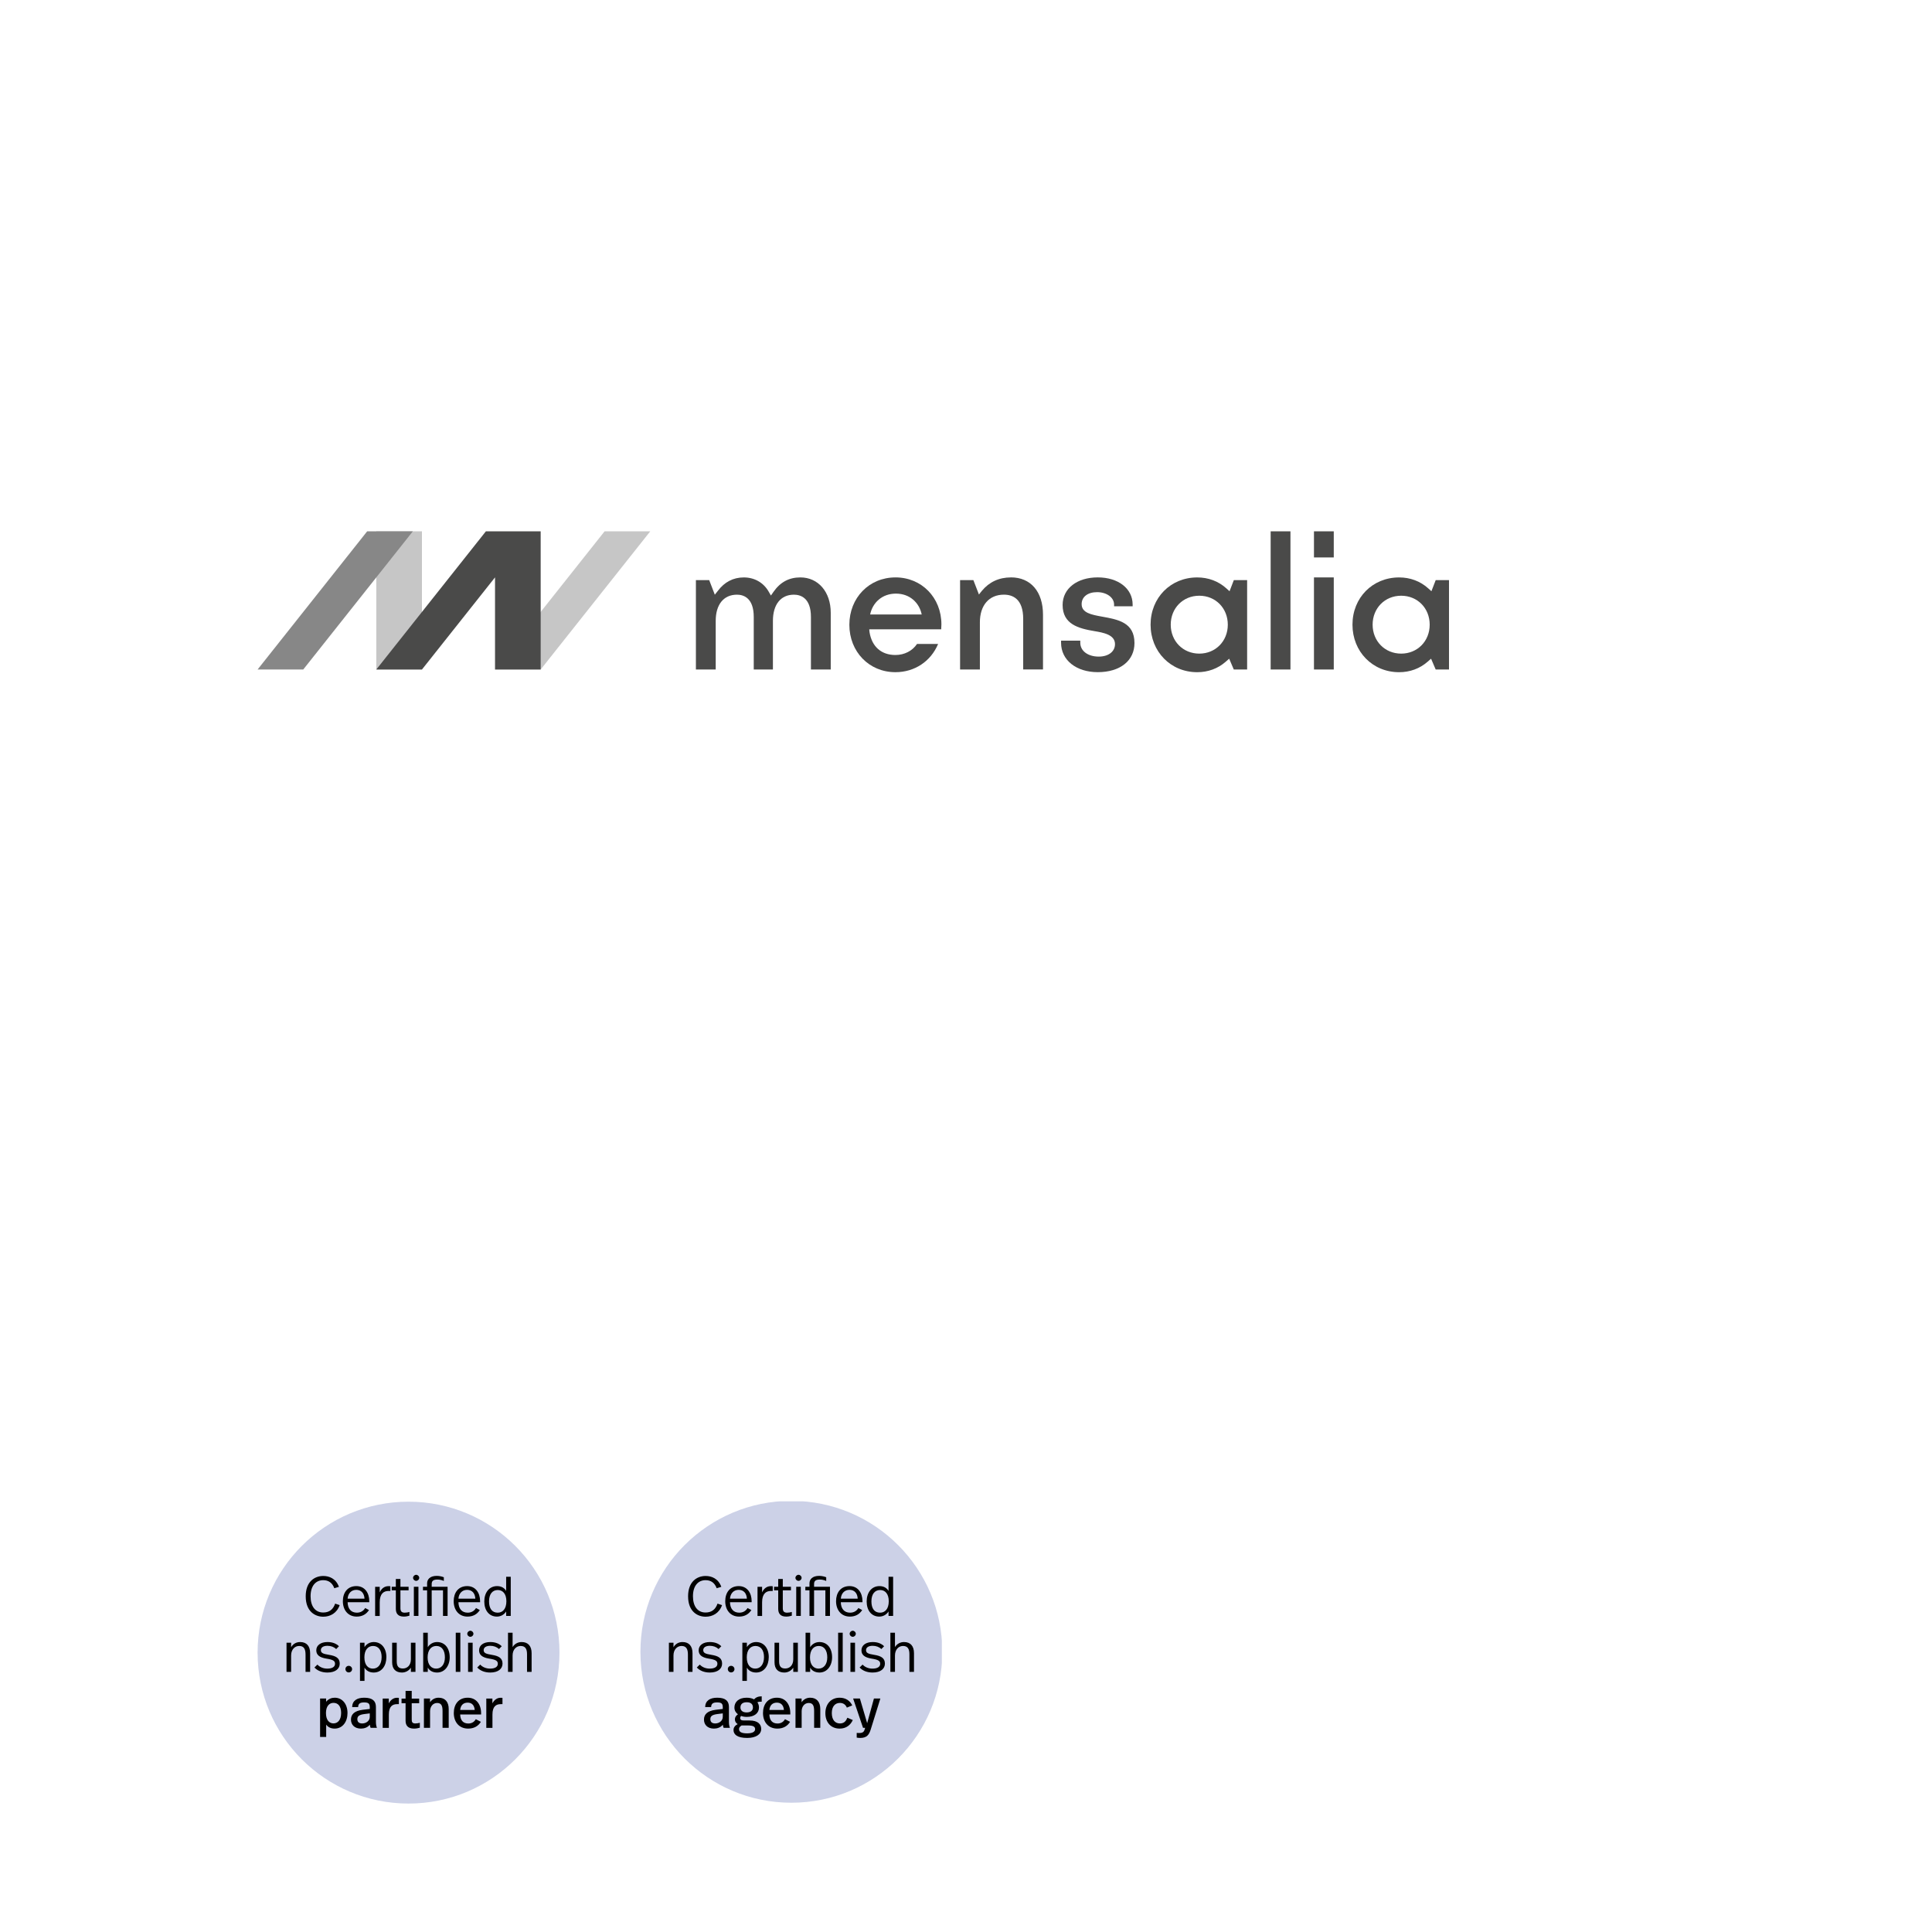 <svg width="480" height="480" viewBox="0 0 480 480" fill="none" xmlns="http://www.w3.org/2000/svg">
<g clip-path="url(#clip0_979_14241)">
<path d="M150.209 132.006L122.987 166.336H134.329L161.555 132.006H150.209Z" fill="#C6C6C6"/>
<path d="M104.833 132.006H93.491V166.336H104.833V132.006Z" fill="#C6C6C6"/>
<path d="M91.222 132.006L64 166.336H75.342L102.568 132.006H91.222Z" fill="#878787"/>
<path d="M120.717 132.006L93.491 166.336H104.837L122.987 143.448V166.336H134.329V132.006H120.717Z" fill="#4A4A49"/>
<path d="M251.165 143.456C248.212 143.456 245.781 144.578 243.943 146.792L243.213 147.704L241.831 144.122H238.529V166.332H243.449V154.622C243.449 150.378 245.735 147.742 249.415 147.742C251.601 147.742 254.21 148.784 254.21 153.752V166.328H259.13V152.718C259.13 147.001 256.081 143.448 251.165 143.448V143.456Z" fill="#4A4A49"/>
<path d="M273.878 153.216L273.745 153.191C271.165 152.718 268.73 152.274 268.73 150.098C268.73 148.29 270.24 147.118 272.571 147.118C274.902 147.118 276.786 148.411 276.79 150.194V150.625H281.399V150.194C281.395 146.223 277.831 143.452 272.724 143.452C267.618 143.452 264.004 146.202 264.004 150.299C264.004 155.078 267.912 156.133 271.916 156.803C274.069 157.167 277.018 157.665 277.018 160.033C277.018 161.887 275.392 163.13 272.978 163.13C270.281 163.13 268.394 161.72 268.394 159.694V159.163H263.619V159.694C263.619 163.993 267.369 166.997 272.741 166.997C275.487 166.997 277.798 166.299 279.428 164.984C281.017 163.7 281.855 161.892 281.855 159.753C281.855 154.66 277.794 153.923 273.869 153.212L273.878 153.216Z" fill="#4A4A49"/>
<path d="M222.466 143.456C215.941 143.456 211.021 148.52 211.021 155.229C211.021 161.938 215.941 167.002 222.466 167.002C227.224 167.002 231.252 164.327 233.069 159.992H227.83C226.681 161.712 224.69 162.733 222.466 162.733C218.99 162.733 216.646 160.691 216.044 157.137C215.982 156.765 215.97 156.455 215.97 156.351H233.837C233.87 155.949 233.891 155.514 233.891 155.141C233.891 148.474 228.979 143.452 222.466 143.452V143.456ZM216.185 152.663C216.787 149.738 219.147 147.482 222.591 147.482C226.034 147.482 228.394 149.738 228.996 152.663H216.185Z" fill="#4A4A49"/>
<path d="M198.849 143.456C196.037 143.456 193.854 144.628 192.174 147.043L191.535 147.959L190.98 146.993C189.698 144.745 187.441 143.46 184.79 143.46C182.139 143.46 179.961 144.641 178.36 146.783L177.593 147.75L176.199 144.126H172.896V166.336H177.817V154.262C177.817 150.182 179.791 147.746 183.098 147.746C184.653 147.746 187.267 148.466 187.267 153.279V166.336H192.029V154.262C192.029 150.182 193.979 147.746 197.244 147.746C198.824 147.746 201.475 148.466 201.475 153.279V166.336H206.395V152.228C206.395 147.064 203.292 143.456 198.849 143.456Z" fill="#4A4A49"/>
<path d="M305.473 146.888L304.672 146.168C302.702 144.394 300.204 143.461 297.445 143.461C290.841 143.461 285.859 148.508 285.859 155.196C285.859 161.883 290.841 167.006 297.445 167.006C300.15 167.006 302.614 166.094 304.573 164.365L305.386 163.649L306.535 166.34H309.845V144.126H306.543L305.477 146.888H305.473ZM297.96 162.39C293.915 162.39 290.866 159.297 290.866 155.196C290.866 151.094 293.915 148.006 297.96 148.006C302.005 148.006 305.045 151.098 305.045 155.196C305.045 159.293 302 162.39 297.96 162.39Z" fill="#4A4A49"/>
<path d="M356.698 144.126L355.631 146.888L354.831 146.168C352.86 144.394 350.363 143.461 347.604 143.461C341 143.461 336.018 148.508 336.018 155.196C336.018 161.883 340.996 167.006 347.604 167.006C350.313 167.006 352.777 166.094 354.731 164.365L355.544 163.649L356.693 166.34H360.004V144.126H356.702H356.698ZM348.119 162.39C344.074 162.39 341.025 159.297 341.025 155.196C341.025 151.094 344.074 148.006 348.119 148.006C352.163 148.006 355.204 151.098 355.204 155.196C355.204 159.293 352.159 162.39 348.119 162.39Z" fill="#4A4A49"/>
<path d="M331.371 143.456H326.451V166.336H331.371V143.456Z" fill="#4A4A49"/>
<path d="M320.61 132.006H315.69V166.336H320.61V132.006Z" fill="#4A4A49"/>
<path d="M331.371 132.006H326.451V138.493H331.371V132.006Z" fill="#4A4A49"/>
</g>
<g clip-path="url(#clip1_979_14241)">
<circle cx="101.5" cy="410.589" r="37.5" fill="#001987" fill-opacity="0.2"/>
<path d="M84.21 394.244L83.056 394.591C82.556 393.243 81.624 392.59 80.304 392.59C78.428 392.59 77.163 394.021 77.163 396.579C77.163 399.136 78.358 400.624 80.304 400.624C81.805 400.624 82.778 399.859 83.265 398.414L84.39 398.789C83.695 400.79 82.041 401.666 80.304 401.666C78.372 401.666 75.954 400.457 75.954 396.593C75.954 392.979 78.136 391.547 80.318 391.547C81.791 391.547 83.459 392.187 84.21 394.244Z" fill="black"/>
<path d="M91.743 397.802V398.066H86.364C86.392 399.678 87.212 400.665 88.671 400.665C89.644 400.665 90.325 400.193 90.728 399.512L91.674 400.012C91.02 401.041 90.006 401.638 88.63 401.638C86.406 401.638 85.183 399.929 85.183 397.816C85.183 395.703 86.322 394.063 88.532 394.063C90.617 394.063 91.743 395.745 91.743 397.802ZM86.364 397.19H90.562C90.492 395.856 89.769 394.994 88.518 394.994C87.267 394.994 86.461 395.884 86.364 397.19Z" fill="black"/>
<path d="M96.983 394.091V395.272C96.774 395.272 96.635 395.272 96.524 395.272C95.343 395.272 94.342 395.926 94.342 398.094V401.485H93.202V394.244H94.342V395.62C94.801 394.577 95.621 394.077 96.496 394.077C96.649 394.077 96.844 394.077 96.983 394.105V394.091Z" fill="black"/>
<path d="M99.485 394.23H101.514V395.106H99.485V399.539C99.485 400.248 99.721 400.665 100.555 400.665C100.972 400.665 101.417 400.582 101.722 400.485V401.416C101.347 401.527 100.875 401.638 100.333 401.638C98.831 401.638 98.345 400.818 98.345 399.692V395.106H97.316V394.23H98.345V392.298H99.485V394.23Z" fill="black"/>
<path d="M104.155 392.006C104.155 392.409 103.807 392.757 103.39 392.757C102.973 392.757 102.626 392.409 102.626 392.006C102.626 391.603 102.987 391.255 103.39 391.255C103.794 391.255 104.155 391.603 104.155 392.006ZM103.96 401.471H102.821V394.23H103.96V401.471Z" fill="black"/>
<path d="M110.27 391.867V392.784C109.673 392.52 109.144 392.437 108.672 392.437C107.699 392.437 107.254 392.757 107.254 393.521V394.23H111.202V401.471H110.062V395.106H107.254V401.471H106.114V395.106H105.086V394.23H106.114V393.368C106.114 392.423 106.782 391.52 108.533 391.52C109.2 391.52 109.909 391.714 110.27 391.867Z" fill="black"/>
<path d="M119.277 397.802V398.066H113.898C113.926 399.678 114.746 400.665 116.205 400.665C117.178 400.665 117.859 400.193 118.263 399.512L119.208 400.012C118.554 401.041 117.54 401.638 116.164 401.638C113.94 401.638 112.717 399.929 112.717 397.816C112.717 395.703 113.857 394.063 116.067 394.063C118.151 394.063 119.277 395.745 119.277 397.802ZM113.898 397.19H118.096C118.026 395.856 117.304 394.994 116.053 394.994C114.802 394.994 113.996 395.884 113.898 397.19Z" fill="black"/>
<path d="M126.894 401.471H125.754V400.359C125.268 401.152 124.406 401.638 123.461 401.638C121.501 401.638 120.32 400.081 120.32 397.885C120.32 395.689 121.529 394.063 123.503 394.063C124.587 394.063 125.337 394.55 125.754 395.258V391.742H126.894V401.471ZM121.501 397.858C121.501 399.595 122.224 400.665 123.656 400.665C124.907 400.665 125.81 399.706 125.81 397.83C125.81 395.953 124.879 395.036 123.67 395.036C122.294 395.036 121.501 396.106 121.501 397.858Z" fill="black"/>
<path d="M77.052 410.728V415.371H75.912V411.117C75.912 409.769 75.564 408.935 74.327 408.935C73.229 408.935 72.326 409.825 72.326 411.312V415.371H71.186V408.129H72.326V409.255C72.84 408.365 73.66 407.962 74.577 407.962C76.204 407.962 77.052 408.991 77.052 410.728Z" fill="black"/>
<path d="M84.209 409.005L83.528 409.7C82.972 409.185 82.236 408.894 81.36 408.894C80.304 408.894 79.72 409.324 79.72 409.964C79.72 410.645 80.193 410.895 81.694 411.131C83.459 411.409 84.404 411.938 84.404 413.327C84.404 414.592 83.348 415.537 81.346 415.537C79.956 415.537 78.844 415.065 78.122 414.286L78.858 413.564C79.456 414.203 80.332 414.564 81.318 414.564C82.625 414.564 83.237 414.064 83.237 413.369C83.237 412.674 82.82 412.341 81.082 412.077C79.345 411.799 78.58 411.131 78.58 410.019C78.58 408.755 79.692 407.962 81.36 407.962C82.639 407.962 83.542 408.352 84.209 409.005Z" fill="black"/>
<path d="M87.476 414.689C87.476 415.148 87.1 415.51 86.642 415.51C86.183 415.51 85.822 415.134 85.822 414.676C85.822 414.217 86.197 413.869 86.642 413.869C87.087 413.869 87.476 414.231 87.476 414.689Z" fill="black"/>
<path d="M95.996 411.701C95.996 413.842 94.842 415.537 92.841 415.537C91.771 415.537 90.978 415.051 90.561 414.328V417.608H89.436V408.129H90.561V409.213C91.062 408.435 91.896 407.962 92.855 407.962C94.787 407.962 95.996 409.505 95.996 411.701ZM90.534 411.757C90.534 413.689 91.465 414.564 92.646 414.564C93.939 414.564 94.814 413.494 94.814 411.701C94.814 410.033 94.064 408.935 92.688 408.935C91.437 408.935 90.534 409.908 90.534 411.757Z" fill="black"/>
<path d="M103.224 415.371H102.084V414.328C101.597 415.079 100.777 415.537 99.86 415.537C98.345 415.537 97.428 414.676 97.428 412.994V408.129H98.567V412.744C98.567 413.981 99.012 414.537 100.096 414.537C101.181 414.537 102.084 413.744 102.084 412.243V408.129H103.224V415.371Z" fill="black"/>
<path d="M106.281 409.241C106.768 408.463 107.602 407.962 108.589 407.962C110.507 407.962 111.73 409.463 111.73 411.757C111.73 413.842 110.507 415.537 108.602 415.537C107.421 415.537 106.671 415.009 106.281 414.314V415.371H105.142V405.641H106.281V409.241ZM106.24 411.799C106.24 413.661 107.185 414.564 108.366 414.564C109.673 414.564 110.534 413.48 110.534 411.771C110.534 410.061 109.784 408.935 108.422 408.935C107.143 408.935 106.24 409.908 106.24 411.799Z" fill="black"/>
<path d="M114.371 415.371H113.231V405.641H114.371V415.371Z" fill="black"/>
<path d="M117.623 405.905C117.623 406.308 117.276 406.656 116.859 406.656C116.442 406.656 116.094 406.308 116.094 405.905C116.094 405.502 116.456 405.155 116.859 405.155C117.262 405.155 117.623 405.502 117.623 405.905ZM117.429 415.371H116.289V408.129H117.429V415.371Z" fill="black"/>
<path d="M124.656 409.005L123.975 409.7C123.419 409.185 122.683 408.894 121.807 408.894C120.751 408.894 120.167 409.324 120.167 409.964C120.167 410.645 120.639 410.895 122.14 411.131C123.906 411.409 124.851 411.938 124.851 413.327C124.851 414.592 123.794 415.537 121.793 415.537C120.403 415.537 119.291 415.065 118.568 414.286L119.305 413.564C119.903 414.203 120.778 414.564 121.765 414.564C123.072 414.564 123.683 414.064 123.683 413.369C123.683 412.674 123.266 412.341 121.529 412.077C119.791 411.799 119.027 411.131 119.027 410.019C119.027 408.755 120.139 407.962 121.807 407.962C123.086 407.962 123.989 408.352 124.656 409.005Z" fill="black"/>
<path d="M127.353 409.213C127.839 408.421 128.645 407.962 129.604 407.962C131.23 407.962 132.078 408.991 132.078 410.728V415.371H130.939V411.006C130.939 409.769 130.591 408.935 129.354 408.935C128.256 408.935 127.353 409.825 127.353 411.312V415.371H126.213V405.641H127.353V409.213Z" fill="black"/>
<path d="M86.336 425.6C86.336 427.741 85.141 429.464 83.139 429.464C82.222 429.464 81.485 429.117 81.04 428.478V431.535H79.525V421.987H81.026V422.793C81.61 422.07 82.403 421.792 83.153 421.792C85.057 421.792 86.336 423.363 86.336 425.6ZM80.985 425.6C80.985 427.379 81.819 428.172 82.847 428.172C83.973 428.172 84.751 427.254 84.751 425.573C84.751 424.044 84.098 423.071 82.861 423.071C81.791 423.071 80.985 423.905 80.985 425.6Z" fill="black"/>
<path d="M93.397 424.085V427.699C93.397 428.241 93.439 428.769 93.647 429.27H92.076C91.965 429.02 91.91 428.755 91.882 428.491C91.312 429.228 90.422 429.464 89.672 429.464C88.101 429.464 87.198 428.519 87.198 427.227C87.198 425.934 88.032 425.058 90.103 424.794L91.868 424.586V424.197C91.868 423.265 91.576 422.96 90.45 422.96C89.436 422.96 89.005 423.279 88.977 424.113H87.49C87.531 422.515 88.699 421.792 90.492 421.792C92.591 421.792 93.397 422.64 93.397 424.085ZM90.534 425.851C89.283 426.017 88.782 426.351 88.782 427.115C88.782 427.741 89.116 428.186 89.992 428.186C90.978 428.186 91.868 427.532 91.868 426.546V425.684L90.534 425.851Z" fill="black"/>
<path d="M99.096 421.82V423.39C98.873 423.39 98.762 423.39 98.665 423.39C97.497 423.39 96.608 423.96 96.608 425.976V429.284H95.079V422H96.594V423.196C97.08 422.265 97.831 421.806 98.623 421.806C98.762 421.806 98.957 421.806 99.096 421.834V421.82Z" fill="black"/>
<path d="M102.292 422.014H104.141V423.168H102.292V427.268C102.292 427.88 102.501 428.186 103.182 428.186C103.599 428.186 104.016 428.102 104.308 428.019V429.242C103.919 429.353 103.432 429.464 102.862 429.464C101.306 429.464 100.763 428.658 100.763 427.491V423.168H99.763V422.014H100.763V420.096H102.292V422.014Z" fill="black"/>
<path d="M111.48 424.586V429.27H109.951V425.1C109.951 423.877 109.701 423.099 108.602 423.099C107.602 423.099 106.851 423.946 106.851 425.156V429.27H105.322V421.987H106.837V422.918C107.393 422.126 108.158 421.792 108.978 421.792C110.59 421.792 111.48 422.848 111.48 424.586Z" fill="black"/>
<path d="M119.527 425.628V425.962H114.329C114.371 427.435 115.094 428.2 116.358 428.2C117.262 428.2 117.873 427.741 118.207 427.129L119.472 427.783C118.819 428.853 117.762 429.464 116.303 429.464C114.023 429.464 112.745 427.783 112.745 425.6C112.745 423.418 113.94 421.792 116.206 421.792C118.332 421.792 119.527 423.446 119.527 425.628ZM114.329 424.836H117.943C117.846 423.641 117.206 423.015 116.192 423.015C115.107 423.015 114.44 423.668 114.329 424.836Z" fill="black"/>
<path d="M124.837 421.82V423.39C124.614 423.39 124.503 423.39 124.406 423.39C123.238 423.39 122.349 423.96 122.349 425.976V429.284H120.82V422H122.335V423.196C122.821 422.265 123.572 421.806 124.364 421.806C124.503 421.806 124.698 421.806 124.837 421.834V421.82Z" fill="black"/>
</g>
<g clip-path="url(#clip2_979_14241)">
<circle cx="196.611" cy="410.384" r="37.5" fill="#001987" fill-opacity="0.2"/>
<path d="M179.21 394.244L178.056 394.591C177.556 393.243 176.624 392.59 175.304 392.59C173.428 392.59 172.163 394.021 172.163 396.579C172.163 399.136 173.358 400.624 175.304 400.624C176.805 400.624 177.778 399.859 178.265 398.414L179.39 398.789C178.695 400.79 177.041 401.666 175.304 401.666C173.372 401.666 170.954 400.457 170.954 396.593C170.954 392.979 173.136 391.547 175.318 391.547C176.791 391.547 178.459 392.187 179.21 394.244Z" fill="black"/>
<path d="M186.743 397.802V398.066H181.364C181.392 399.678 182.212 400.665 183.671 400.665C184.644 400.665 185.325 400.193 185.728 399.512L186.674 400.012C186.02 401.041 185.006 401.638 183.63 401.638C181.406 401.638 180.183 399.929 180.183 397.816C180.183 395.703 181.322 394.063 183.532 394.063C185.617 394.063 186.743 395.745 186.743 397.802ZM181.364 397.19H185.562C185.492 395.856 184.769 394.994 183.518 394.994C182.267 394.994 181.461 395.884 181.364 397.19Z" fill="black"/>
<path d="M191.983 394.091V395.272C191.774 395.272 191.635 395.272 191.524 395.272C190.343 395.272 189.342 395.926 189.342 398.094V401.485H188.202V394.244H189.342V395.62C189.801 394.577 190.621 394.077 191.496 394.077C191.649 394.077 191.844 394.077 191.983 394.105V394.091Z" fill="black"/>
<path d="M194.485 394.23H196.514V395.106H194.485V399.539C194.485 400.248 194.721 400.665 195.555 400.665C195.972 400.665 196.417 400.582 196.722 400.485V401.416C196.347 401.527 195.875 401.638 195.333 401.638C193.831 401.638 193.345 400.818 193.345 399.692V395.106H192.316V394.23H193.345V392.298H194.485V394.23Z" fill="black"/>
<path d="M199.155 392.006C199.155 392.409 198.807 392.757 198.39 392.757C197.973 392.757 197.626 392.409 197.626 392.006C197.626 391.603 197.987 391.255 198.39 391.255C198.794 391.255 199.155 391.603 199.155 392.006ZM198.96 401.471H197.821V394.23H198.96V401.471Z" fill="black"/>
<path d="M205.27 391.867V392.784C204.673 392.52 204.144 392.437 203.672 392.437C202.699 392.437 202.254 392.757 202.254 393.521V394.23H206.202V401.471H205.062V395.106H202.254V401.471H201.114V395.106H200.086V394.23H201.114V393.368C201.114 392.423 201.782 391.52 203.533 391.52C204.2 391.52 204.909 391.714 205.27 391.867Z" fill="black"/>
<path d="M214.277 397.802V398.066H208.898C208.926 399.678 209.746 400.665 211.205 400.665C212.178 400.665 212.859 400.193 213.263 399.512L214.208 400.012C213.554 401.041 212.54 401.638 211.164 401.638C208.94 401.638 207.717 399.929 207.717 397.816C207.717 395.703 208.857 394.063 211.067 394.063C213.151 394.063 214.277 395.745 214.277 397.802ZM208.898 397.19H213.096C213.026 395.856 212.304 394.994 211.053 394.994C209.802 394.994 208.996 395.884 208.898 397.19Z" fill="black"/>
<path d="M221.894 401.471H220.754V400.359C220.268 401.152 219.406 401.638 218.461 401.638C216.501 401.638 215.32 400.081 215.32 397.885C215.32 395.689 216.529 394.063 218.503 394.063C219.587 394.063 220.337 394.55 220.754 395.258V391.742H221.894V401.471ZM216.501 397.858C216.501 399.595 217.224 400.665 218.656 400.665C219.907 400.665 220.81 399.706 220.81 397.83C220.81 395.953 219.879 395.036 218.67 395.036C217.294 395.036 216.501 396.106 216.501 397.858Z" fill="black"/>
<path d="M172.051 410.728V415.371H170.912V411.117C170.912 409.769 170.564 408.935 169.327 408.935C168.229 408.935 167.326 409.825 167.326 411.312V415.371H166.186V408.129H167.326V409.255C167.84 408.365 168.66 407.962 169.577 407.962C171.204 407.962 172.051 408.991 172.051 410.728Z" fill="black"/>
<path d="M179.209 409.005L178.528 409.7C177.972 409.185 177.236 408.894 176.36 408.894C175.304 408.894 174.72 409.324 174.72 409.964C174.72 410.645 175.193 410.895 176.694 411.131C178.459 411.409 179.404 411.938 179.404 413.327C179.404 414.592 178.348 415.537 176.346 415.537C174.956 415.537 173.844 415.065 173.122 414.286L173.858 413.564C174.456 414.203 175.332 414.564 176.318 414.564C177.625 414.564 178.236 414.064 178.236 413.369C178.236 412.674 177.82 412.341 176.082 412.077C174.345 411.799 173.58 411.131 173.58 410.019C173.58 408.755 174.692 407.962 176.36 407.962C177.639 407.962 178.542 408.352 179.209 409.005Z" fill="black"/>
<path d="M182.476 414.689C182.476 415.148 182.101 415.51 181.642 415.51C181.183 415.51 180.822 415.134 180.822 414.676C180.822 414.217 181.197 413.869 181.642 413.869C182.087 413.869 182.476 414.231 182.476 414.689Z" fill="black"/>
<path d="M190.996 411.701C190.996 413.842 189.842 415.537 187.841 415.537C186.771 415.537 185.978 415.051 185.561 414.328V417.608H184.436V408.129H185.561V409.213C186.062 408.435 186.896 407.962 187.855 407.962C189.787 407.962 190.996 409.505 190.996 411.701ZM185.534 411.757C185.534 413.689 186.465 414.564 187.646 414.564C188.939 414.564 189.815 413.494 189.815 411.701C189.815 410.033 189.064 408.935 187.688 408.935C186.437 408.935 185.534 409.908 185.534 411.757Z" fill="black"/>
<path d="M198.224 415.371H197.084V414.328C196.597 415.079 195.777 415.537 194.86 415.537C193.345 415.537 192.428 414.676 192.428 412.994V408.129H193.567V412.744C193.567 413.981 194.012 414.537 195.096 414.537C196.181 414.537 197.084 413.744 197.084 412.243V408.129H198.224V415.371Z" fill="black"/>
<path d="M201.281 409.241C201.768 408.463 202.602 407.962 203.589 407.962C205.507 407.962 206.73 409.463 206.73 411.757C206.73 413.842 205.507 415.537 203.602 415.537C202.421 415.537 201.671 415.009 201.281 414.314V415.371H200.142V405.641H201.281V409.241ZM201.24 411.799C201.24 413.661 202.185 414.564 203.366 414.564C204.673 414.564 205.534 413.48 205.534 411.771C205.534 410.061 204.784 408.935 203.422 408.935C202.143 408.935 201.24 409.908 201.24 411.799Z" fill="black"/>
<path d="M209.371 415.371H208.231V405.641H209.371V415.371Z" fill="black"/>
<path d="M212.623 405.905C212.623 406.308 212.276 406.656 211.859 406.656C211.442 406.656 211.094 406.308 211.094 405.905C211.094 405.502 211.456 405.155 211.859 405.155C212.262 405.155 212.623 405.502 212.623 405.905ZM212.429 415.371H211.289V408.129H212.429V415.371Z" fill="black"/>
<path d="M219.656 409.005L218.975 409.7C218.419 409.185 217.683 408.894 216.807 408.894C215.751 408.894 215.167 409.324 215.167 409.964C215.167 410.645 215.639 410.895 217.14 411.131C218.906 411.409 219.851 411.938 219.851 413.327C219.851 414.592 218.794 415.537 216.793 415.537C215.403 415.537 214.291 415.065 213.568 414.286L214.305 413.564C214.903 414.203 215.778 414.564 216.765 414.564C218.072 414.564 218.683 414.064 218.683 413.369C218.683 412.674 218.266 412.341 216.529 412.077C214.791 411.799 214.027 411.131 214.027 410.019C214.027 408.755 215.139 407.962 216.807 407.962C218.086 407.962 218.989 408.352 219.656 409.005Z" fill="black"/>
<path d="M222.353 409.213C222.839 408.421 223.645 407.962 224.604 407.962C226.23 407.962 227.078 408.991 227.078 410.728V415.371H225.939V411.006C225.939 409.769 225.591 408.935 224.354 408.935C223.256 408.935 222.353 409.825 222.353 411.312V415.371H221.213V405.641H222.353V409.213Z" fill="black"/>
<path d="M181.1 424.085V427.699C181.1 428.241 181.142 428.769 181.35 429.27H179.779C179.668 429.02 179.613 428.755 179.585 428.491C179.015 429.228 178.125 429.464 177.375 429.464C175.804 429.464 174.901 428.519 174.901 427.227C174.901 425.934 175.735 425.058 177.806 424.794L179.571 424.586V424.197C179.571 423.265 179.279 422.96 178.153 422.96C177.139 422.96 176.708 423.279 176.68 424.113H175.193C175.234 422.515 176.402 421.792 178.195 421.792C180.294 421.792 181.1 422.64 181.1 424.085ZM178.237 425.851C176.986 426.017 176.485 426.351 176.485 427.115C176.485 427.741 176.819 428.186 177.695 428.186C178.681 428.186 179.571 427.532 179.571 426.546V425.684L178.237 425.851Z" fill="black"/>
<path d="M189.245 422.779C188.758 422.779 188.48 422.779 188.175 422.932C188.439 423.307 188.564 423.738 188.564 424.238C188.564 425.628 187.41 426.559 185.534 426.559C185.033 426.559 184.547 426.476 184.116 426.323C183.991 426.462 183.894 426.657 183.894 426.81C183.894 427.24 184.144 427.449 184.825 427.449H186.229C188.328 427.449 189.12 428.408 189.12 429.562C189.12 430.882 187.855 431.786 185.631 431.786C183.143 431.786 182.24 430.91 182.24 429.826C182.24 429.186 182.601 428.714 183.268 428.352C182.796 428.047 182.587 427.671 182.587 427.129C182.587 426.712 182.81 426.268 183.338 425.906C182.796 425.517 182.462 424.947 182.462 424.238C182.462 422.904 183.463 421.792 185.492 421.792C186.257 421.792 186.882 421.945 187.355 422.209C187.758 421.709 188.397 421.445 189.245 421.445V422.779ZM184.241 428.686C183.727 429.006 183.616 429.27 183.616 429.617C183.616 430.243 184.13 430.646 185.617 430.646C186.965 430.646 187.605 430.229 187.605 429.617C187.605 429.006 187.202 428.686 185.798 428.686H184.241ZM183.963 424.21C183.963 424.933 184.464 425.447 185.492 425.447C186.521 425.447 187.063 424.975 187.063 424.21C187.063 423.404 186.562 422.918 185.52 422.918C184.478 422.918 183.963 423.404 183.963 424.21Z" fill="black"/>
<path d="M196.347 425.628V425.962H191.149C191.191 427.435 191.913 428.2 193.178 428.2C194.082 428.2 194.693 427.741 195.027 427.129L196.292 427.783C195.638 428.853 194.582 429.464 193.123 429.464C190.843 429.464 189.564 427.783 189.564 425.6C189.564 423.418 190.76 421.792 193.025 421.792C195.152 421.792 196.347 423.446 196.347 425.628ZM191.149 424.836H194.763C194.665 423.641 194.026 423.015 193.011 423.015C191.927 423.015 191.26 423.668 191.149 424.836Z" fill="black"/>
<path d="M203.797 424.586V429.27H202.268V425.1C202.268 423.877 202.018 423.099 200.92 423.099C199.919 423.099 199.169 423.946 199.169 425.156V429.27H197.64V421.987H199.155V422.918C199.711 422.126 200.475 421.792 201.295 421.792C202.907 421.792 203.797 422.848 203.797 424.586Z" fill="black"/>
<path d="M211.734 423.71L210.399 424.252C210.094 423.515 209.51 423.085 208.676 423.085C207.48 423.085 206.66 423.974 206.66 425.6C206.66 427.227 207.425 428.186 208.676 428.186C209.76 428.186 210.219 427.532 210.524 426.768L211.873 427.338C211.331 428.561 210.246 429.464 208.62 429.464C206.355 429.464 205.062 427.838 205.062 425.628C205.062 423.418 206.424 421.792 208.606 421.792C210.121 421.792 211.219 422.57 211.734 423.71Z" fill="black"/>
<path d="M216.32 429.715C215.917 430.979 215.375 431.785 213.735 431.785C213.402 431.785 213.096 431.758 212.846 431.702V430.535C213.124 430.562 213.235 430.562 213.443 430.562C214.486 430.562 214.708 430.215 214.944 429.27H214.416L211.956 421.987H213.638L215.445 428.116L217.127 421.987H218.725L216.32 429.715Z" fill="black"/>
</g>
<defs>
<clipPath id="clip0_979_14241">
<rect width="296" height="35" fill="white" transform="translate(64 132.006)"/>
</clipPath>
<clipPath id="clip1_979_14241">
<rect width="75" height="75" fill="white" transform="translate(64 373.006)"/>
</clipPath>
<clipPath id="clip2_979_14241">
<rect width="75" height="75" fill="white" transform="translate(159 373.006)"/>
</clipPath>
</defs>
</svg>
